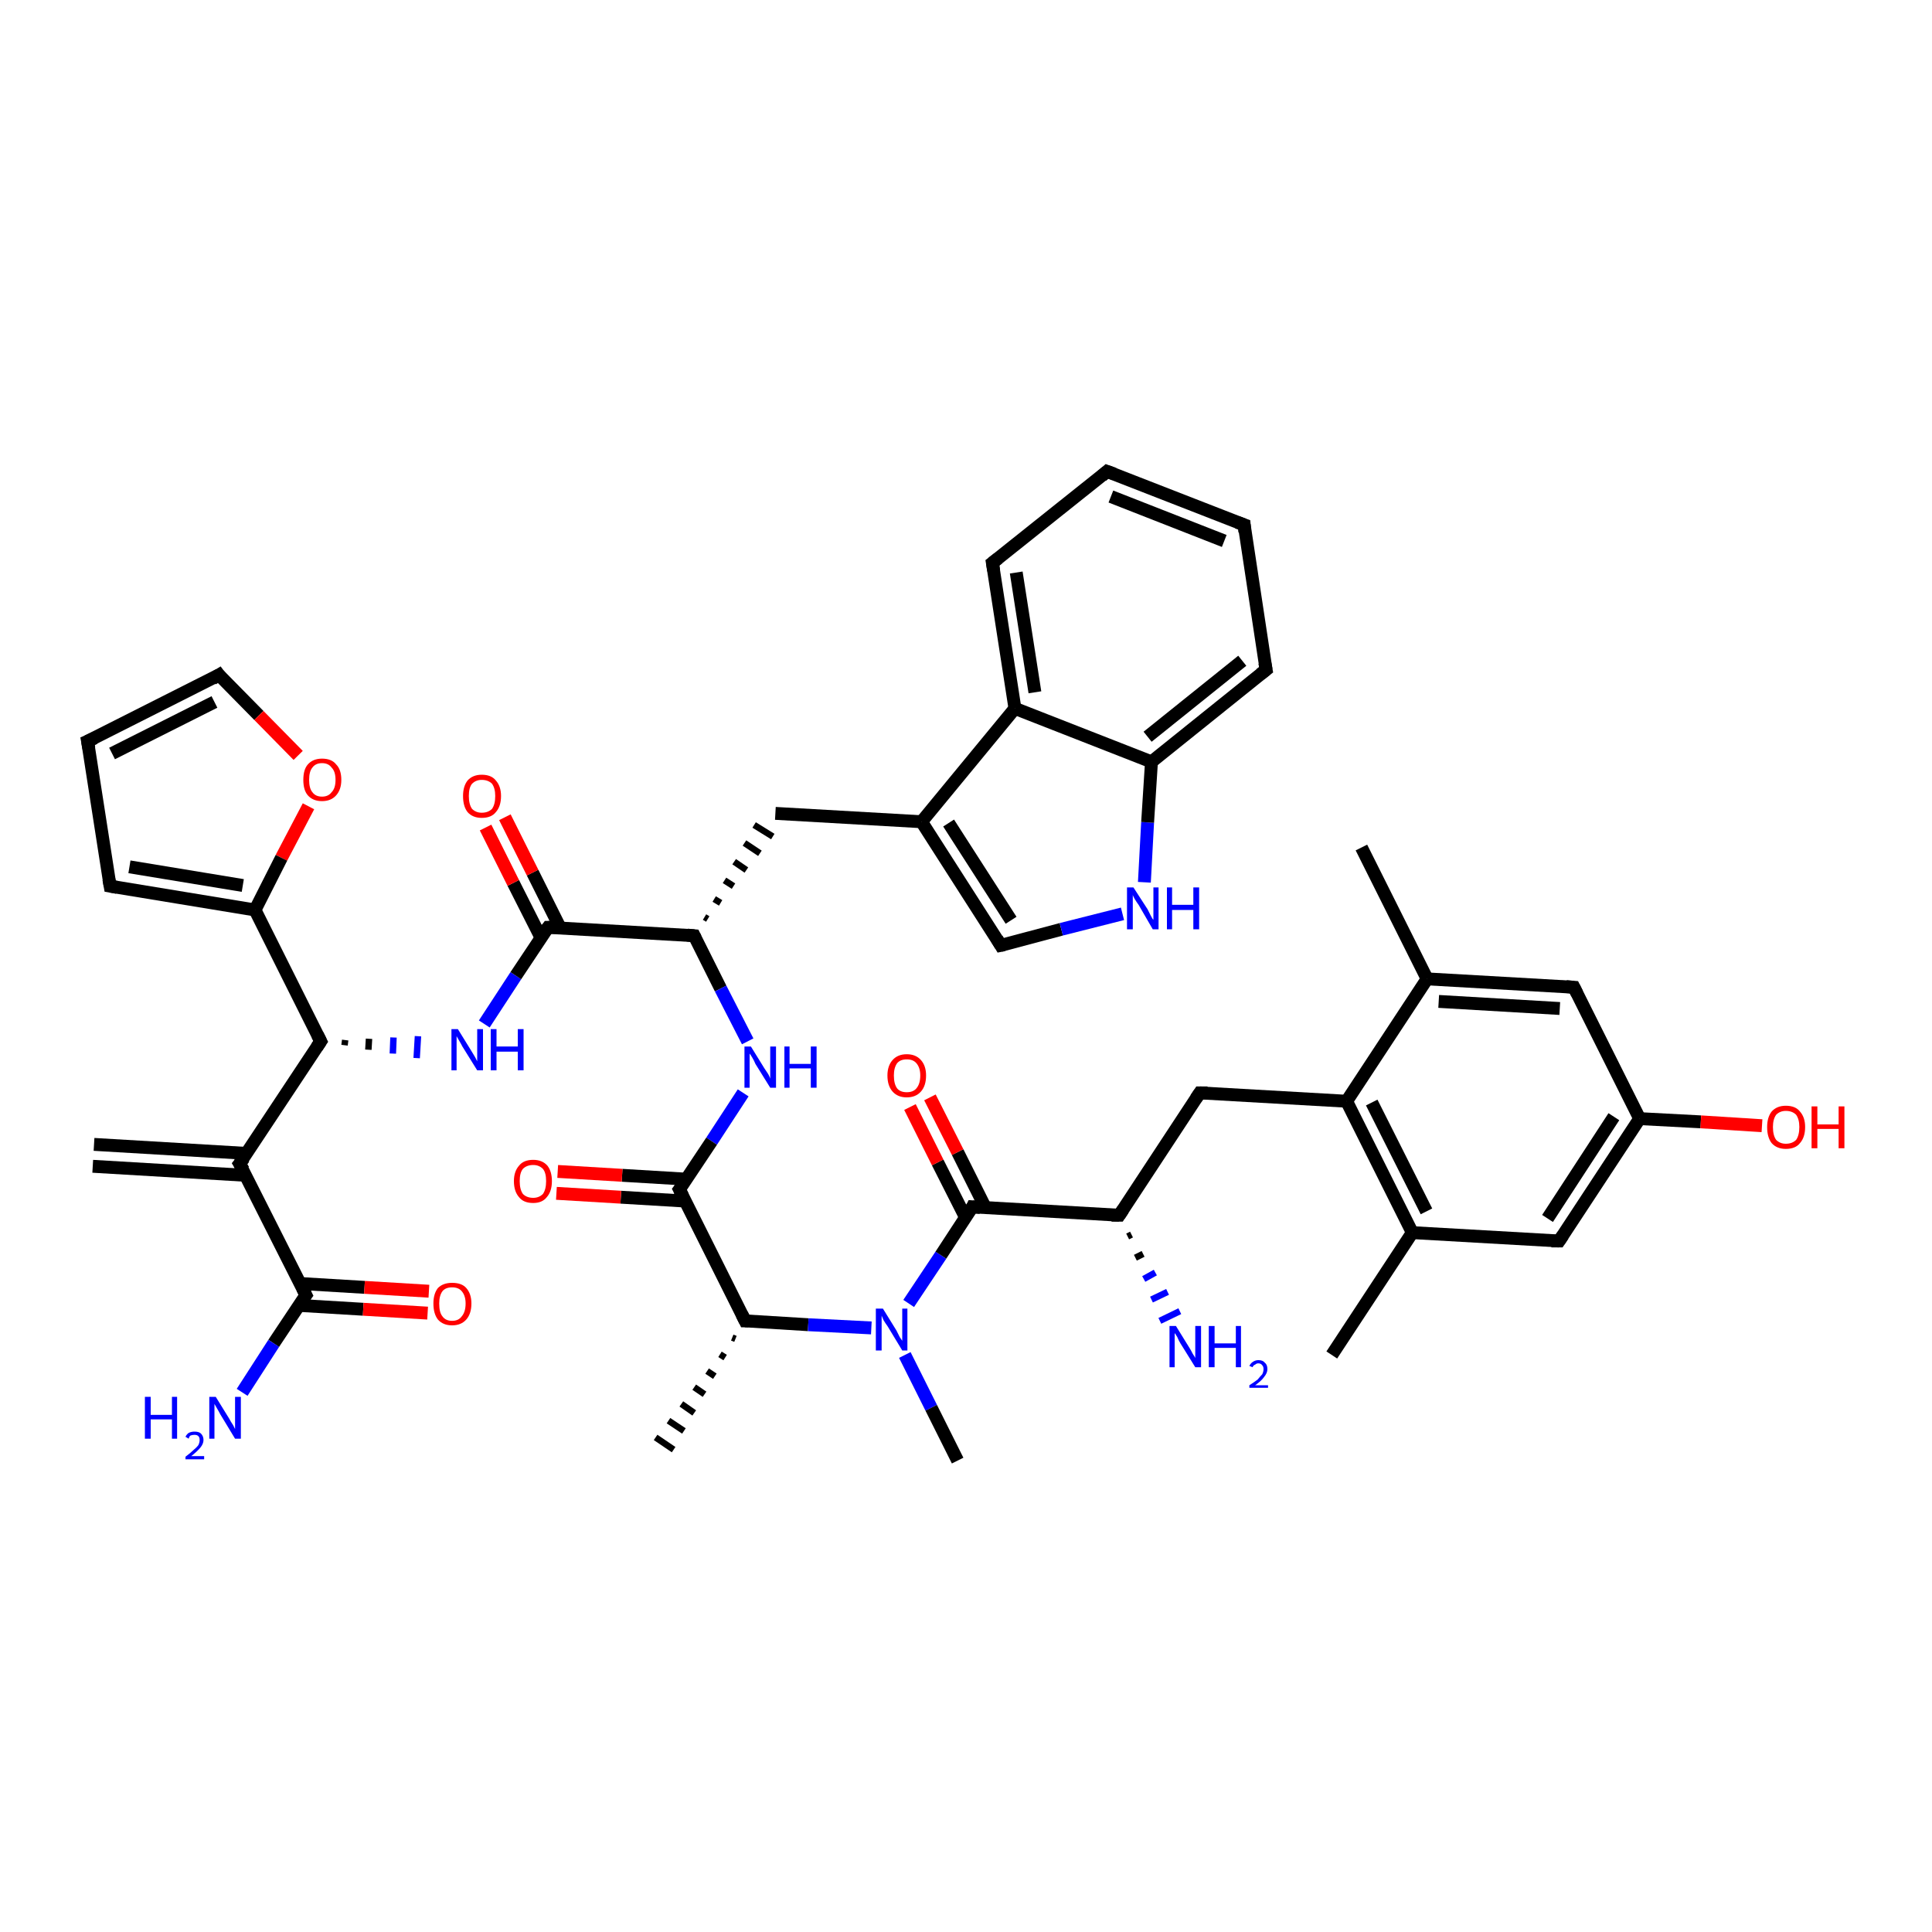 <?xml version='1.0' encoding='iso-8859-1'?>
<svg version='1.1' baseProfile='full'
              xmlns='http://www.w3.org/2000/svg'
                      xmlns:rdkit='http://www.rdkit.org/xml'
                      xmlns:xlink='http://www.w3.org/1999/xlink'
                  xml:space='preserve'
width='300px' height='300px' viewBox='0 0 300 300'>
<!-- END OF HEADER -->
<rect style='opacity:1.0;fill:#FFFFFF;stroke:none' width='300.0' height='300.0' x='0.0' y='0.0'> </rect>
<path class='bond-0 atom-0 atom-1' d='M 14.6,177.7 L 38.3,179.1' style='fill:none;fill-rule:evenodd;stroke:#000000;stroke-width:2.0px;stroke-linecap:butt;stroke-linejoin:miter;stroke-opacity:1' />
<path class='bond-0 atom-0 atom-1' d='M 14.4,181.1 L 38.1,182.5' style='fill:none;fill-rule:evenodd;stroke:#000000;stroke-width:2.0px;stroke-linecap:butt;stroke-linejoin:miter;stroke-opacity:1' />
<path class='bond-1 atom-1 atom-2' d='M 37.2,180.7 L 47.5,201.1' style='fill:none;fill-rule:evenodd;stroke:#000000;stroke-width:2.0px;stroke-linecap:butt;stroke-linejoin:miter;stroke-opacity:1' />
<path class='bond-2 atom-2 atom-3' d='M 47.5,201.1 L 42.5,208.6' style='fill:none;fill-rule:evenodd;stroke:#000000;stroke-width:2.0px;stroke-linecap:butt;stroke-linejoin:miter;stroke-opacity:1' />
<path class='bond-2 atom-2 atom-3' d='M 42.5,208.6 L 37.6,216.2' style='fill:none;fill-rule:evenodd;stroke:#0000FF;stroke-width:2.0px;stroke-linecap:butt;stroke-linejoin:miter;stroke-opacity:1' />
<path class='bond-3 atom-2 atom-4' d='M 46.4,202.7 L 56.4,203.3' style='fill:none;fill-rule:evenodd;stroke:#000000;stroke-width:2.0px;stroke-linecap:butt;stroke-linejoin:miter;stroke-opacity:1' />
<path class='bond-3 atom-2 atom-4' d='M 56.4,203.3 L 66.4,203.9' style='fill:none;fill-rule:evenodd;stroke:#FF0000;stroke-width:2.0px;stroke-linecap:butt;stroke-linejoin:miter;stroke-opacity:1' />
<path class='bond-3 atom-2 atom-4' d='M 46.6,199.3 L 56.6,199.9' style='fill:none;fill-rule:evenodd;stroke:#000000;stroke-width:2.0px;stroke-linecap:butt;stroke-linejoin:miter;stroke-opacity:1' />
<path class='bond-3 atom-2 atom-4' d='M 56.6,199.9 L 66.6,200.5' style='fill:none;fill-rule:evenodd;stroke:#FF0000;stroke-width:2.0px;stroke-linecap:butt;stroke-linejoin:miter;stroke-opacity:1' />
<path class='bond-4 atom-1 atom-5' d='M 37.2,180.7 L 49.8,161.7' style='fill:none;fill-rule:evenodd;stroke:#000000;stroke-width:2.0px;stroke-linecap:butt;stroke-linejoin:miter;stroke-opacity:1' />
<path class='bond-5 atom-5 atom-6' d='M 53.5,162.3 L 53.6,161.5' style='fill:none;fill-rule:evenodd;stroke:#000000;stroke-width:1.0px;stroke-linecap:butt;stroke-linejoin:miter;stroke-opacity:1' />
<path class='bond-5 atom-5 atom-6' d='M 57.2,163.0 L 57.3,161.3' style='fill:none;fill-rule:evenodd;stroke:#000000;stroke-width:1.0px;stroke-linecap:butt;stroke-linejoin:miter;stroke-opacity:1' />
<path class='bond-5 atom-5 atom-6' d='M 61.0,163.6 L 61.1,161.1' style='fill:none;fill-rule:evenodd;stroke:#0000FF;stroke-width:1.0px;stroke-linecap:butt;stroke-linejoin:miter;stroke-opacity:1' />
<path class='bond-5 atom-5 atom-6' d='M 64.7,164.3 L 64.9,160.9' style='fill:none;fill-rule:evenodd;stroke:#0000FF;stroke-width:1.0px;stroke-linecap:butt;stroke-linejoin:miter;stroke-opacity:1' />
<path class='bond-6 atom-6 atom-7' d='M 75.2,159.0 L 80.1,151.5' style='fill:none;fill-rule:evenodd;stroke:#0000FF;stroke-width:2.0px;stroke-linecap:butt;stroke-linejoin:miter;stroke-opacity:1' />
<path class='bond-6 atom-6 atom-7' d='M 80.1,151.5 L 85.1,144.0' style='fill:none;fill-rule:evenodd;stroke:#000000;stroke-width:2.0px;stroke-linecap:butt;stroke-linejoin:miter;stroke-opacity:1' />
<path class='bond-7 atom-7 atom-8' d='M 87.0,144.1 L 82.7,135.5' style='fill:none;fill-rule:evenodd;stroke:#000000;stroke-width:2.0px;stroke-linecap:butt;stroke-linejoin:miter;stroke-opacity:1' />
<path class='bond-7 atom-7 atom-8' d='M 82.7,135.5 L 78.4,126.9' style='fill:none;fill-rule:evenodd;stroke:#FF0000;stroke-width:2.0px;stroke-linecap:butt;stroke-linejoin:miter;stroke-opacity:1' />
<path class='bond-7 atom-7 atom-8' d='M 84.0,145.6 L 79.7,137.1' style='fill:none;fill-rule:evenodd;stroke:#000000;stroke-width:2.0px;stroke-linecap:butt;stroke-linejoin:miter;stroke-opacity:1' />
<path class='bond-7 atom-7 atom-8' d='M 79.7,137.1 L 75.4,128.5' style='fill:none;fill-rule:evenodd;stroke:#FF0000;stroke-width:2.0px;stroke-linecap:butt;stroke-linejoin:miter;stroke-opacity:1' />
<path class='bond-8 atom-7 atom-9' d='M 85.1,144.0 L 107.8,145.3' style='fill:none;fill-rule:evenodd;stroke:#000000;stroke-width:2.0px;stroke-linecap:butt;stroke-linejoin:miter;stroke-opacity:1' />
<path class='bond-9 atom-9 atom-10' d='M 109.9,142.7 L 109.4,142.4' style='fill:none;fill-rule:evenodd;stroke:#000000;stroke-width:1.0px;stroke-linecap:butt;stroke-linejoin:miter;stroke-opacity:1' />
<path class='bond-9 atom-9 atom-10' d='M 111.9,140.2 L 110.9,139.6' style='fill:none;fill-rule:evenodd;stroke:#000000;stroke-width:1.0px;stroke-linecap:butt;stroke-linejoin:miter;stroke-opacity:1' />
<path class='bond-9 atom-9 atom-10' d='M 113.9,137.6 L 112.5,136.7' style='fill:none;fill-rule:evenodd;stroke:#000000;stroke-width:1.0px;stroke-linecap:butt;stroke-linejoin:miter;stroke-opacity:1' />
<path class='bond-9 atom-9 atom-10' d='M 115.9,135.1 L 114.0,133.8' style='fill:none;fill-rule:evenodd;stroke:#000000;stroke-width:1.0px;stroke-linecap:butt;stroke-linejoin:miter;stroke-opacity:1' />
<path class='bond-9 atom-9 atom-10' d='M 118.0,132.5 L 115.6,130.9' style='fill:none;fill-rule:evenodd;stroke:#000000;stroke-width:1.0px;stroke-linecap:butt;stroke-linejoin:miter;stroke-opacity:1' />
<path class='bond-9 atom-9 atom-10' d='M 120.0,129.9 L 117.1,128.1' style='fill:none;fill-rule:evenodd;stroke:#000000;stroke-width:1.0px;stroke-linecap:butt;stroke-linejoin:miter;stroke-opacity:1' />
<path class='bond-10 atom-10 atom-11' d='M 120.4,126.3 L 143.1,127.6' style='fill:none;fill-rule:evenodd;stroke:#000000;stroke-width:2.0px;stroke-linecap:butt;stroke-linejoin:miter;stroke-opacity:1' />
<path class='bond-11 atom-11 atom-12' d='M 143.1,127.6 L 155.4,146.8' style='fill:none;fill-rule:evenodd;stroke:#000000;stroke-width:2.0px;stroke-linecap:butt;stroke-linejoin:miter;stroke-opacity:1' />
<path class='bond-11 atom-11 atom-12' d='M 147.3,127.8 L 157.0,142.9' style='fill:none;fill-rule:evenodd;stroke:#000000;stroke-width:2.0px;stroke-linecap:butt;stroke-linejoin:miter;stroke-opacity:1' />
<path class='bond-12 atom-12 atom-13' d='M 155.4,146.8 L 164.8,144.3' style='fill:none;fill-rule:evenodd;stroke:#000000;stroke-width:2.0px;stroke-linecap:butt;stroke-linejoin:miter;stroke-opacity:1' />
<path class='bond-12 atom-12 atom-13' d='M 164.8,144.3 L 174.3,141.9' style='fill:none;fill-rule:evenodd;stroke:#0000FF;stroke-width:2.0px;stroke-linecap:butt;stroke-linejoin:miter;stroke-opacity:1' />
<path class='bond-13 atom-13 atom-14' d='M 177.7,137.0 L 178.2,127.7' style='fill:none;fill-rule:evenodd;stroke:#0000FF;stroke-width:2.0px;stroke-linecap:butt;stroke-linejoin:miter;stroke-opacity:1' />
<path class='bond-13 atom-13 atom-14' d='M 178.2,127.7 L 178.8,118.3' style='fill:none;fill-rule:evenodd;stroke:#000000;stroke-width:2.0px;stroke-linecap:butt;stroke-linejoin:miter;stroke-opacity:1' />
<path class='bond-14 atom-14 atom-15' d='M 178.8,118.3 L 196.6,104.0' style='fill:none;fill-rule:evenodd;stroke:#000000;stroke-width:2.0px;stroke-linecap:butt;stroke-linejoin:miter;stroke-opacity:1' />
<path class='bond-14 atom-14 atom-15' d='M 178.2,114.4 L 192.9,102.6' style='fill:none;fill-rule:evenodd;stroke:#000000;stroke-width:2.0px;stroke-linecap:butt;stroke-linejoin:miter;stroke-opacity:1' />
<path class='bond-15 atom-15 atom-16' d='M 196.6,104.0 L 193.2,81.5' style='fill:none;fill-rule:evenodd;stroke:#000000;stroke-width:2.0px;stroke-linecap:butt;stroke-linejoin:miter;stroke-opacity:1' />
<path class='bond-16 atom-16 atom-17' d='M 193.2,81.5 L 171.9,73.2' style='fill:none;fill-rule:evenodd;stroke:#000000;stroke-width:2.0px;stroke-linecap:butt;stroke-linejoin:miter;stroke-opacity:1' />
<path class='bond-16 atom-16 atom-17' d='M 190.1,84.0 L 172.5,77.1' style='fill:none;fill-rule:evenodd;stroke:#000000;stroke-width:2.0px;stroke-linecap:butt;stroke-linejoin:miter;stroke-opacity:1' />
<path class='bond-17 atom-17 atom-18' d='M 171.9,73.2 L 154.1,87.4' style='fill:none;fill-rule:evenodd;stroke:#000000;stroke-width:2.0px;stroke-linecap:butt;stroke-linejoin:miter;stroke-opacity:1' />
<path class='bond-18 atom-18 atom-19' d='M 154.1,87.4 L 157.6,110.0' style='fill:none;fill-rule:evenodd;stroke:#000000;stroke-width:2.0px;stroke-linecap:butt;stroke-linejoin:miter;stroke-opacity:1' />
<path class='bond-18 atom-18 atom-19' d='M 157.8,88.9 L 160.7,107.5' style='fill:none;fill-rule:evenodd;stroke:#000000;stroke-width:2.0px;stroke-linecap:butt;stroke-linejoin:miter;stroke-opacity:1' />
<path class='bond-19 atom-9 atom-20' d='M 107.8,145.3 L 111.9,153.5' style='fill:none;fill-rule:evenodd;stroke:#000000;stroke-width:2.0px;stroke-linecap:butt;stroke-linejoin:miter;stroke-opacity:1' />
<path class='bond-19 atom-9 atom-20' d='M 111.9,153.5 L 116.1,161.7' style='fill:none;fill-rule:evenodd;stroke:#0000FF;stroke-width:2.0px;stroke-linecap:butt;stroke-linejoin:miter;stroke-opacity:1' />
<path class='bond-20 atom-20 atom-21' d='M 115.4,169.7 L 110.5,177.2' style='fill:none;fill-rule:evenodd;stroke:#0000FF;stroke-width:2.0px;stroke-linecap:butt;stroke-linejoin:miter;stroke-opacity:1' />
<path class='bond-20 atom-20 atom-21' d='M 110.5,177.2 L 105.5,184.7' style='fill:none;fill-rule:evenodd;stroke:#000000;stroke-width:2.0px;stroke-linecap:butt;stroke-linejoin:miter;stroke-opacity:1' />
<path class='bond-21 atom-21 atom-22' d='M 106.6,183.1 L 96.6,182.5' style='fill:none;fill-rule:evenodd;stroke:#000000;stroke-width:2.0px;stroke-linecap:butt;stroke-linejoin:miter;stroke-opacity:1' />
<path class='bond-21 atom-21 atom-22' d='M 96.6,182.5 L 86.6,181.9' style='fill:none;fill-rule:evenodd;stroke:#FF0000;stroke-width:2.0px;stroke-linecap:butt;stroke-linejoin:miter;stroke-opacity:1' />
<path class='bond-21 atom-21 atom-22' d='M 106.4,186.5 L 96.4,185.9' style='fill:none;fill-rule:evenodd;stroke:#000000;stroke-width:2.0px;stroke-linecap:butt;stroke-linejoin:miter;stroke-opacity:1' />
<path class='bond-21 atom-21 atom-22' d='M 96.4,185.9 L 86.4,185.3' style='fill:none;fill-rule:evenodd;stroke:#FF0000;stroke-width:2.0px;stroke-linecap:butt;stroke-linejoin:miter;stroke-opacity:1' />
<path class='bond-22 atom-21 atom-23' d='M 105.5,184.7 L 115.7,205.1' style='fill:none;fill-rule:evenodd;stroke:#000000;stroke-width:2.0px;stroke-linecap:butt;stroke-linejoin:miter;stroke-opacity:1' />
<path class='bond-23 atom-23 atom-24' d='M 114.2,207.9 L 113.7,207.7' style='fill:none;fill-rule:evenodd;stroke:#000000;stroke-width:1.0px;stroke-linecap:butt;stroke-linejoin:miter;stroke-opacity:1' />
<path class='bond-23 atom-23 atom-24' d='M 112.6,210.8 L 111.8,210.3' style='fill:none;fill-rule:evenodd;stroke:#000000;stroke-width:1.0px;stroke-linecap:butt;stroke-linejoin:miter;stroke-opacity:1' />
<path class='bond-23 atom-23 atom-24' d='M 111.0,213.7 L 109.8,212.9' style='fill:none;fill-rule:evenodd;stroke:#000000;stroke-width:1.0px;stroke-linecap:butt;stroke-linejoin:miter;stroke-opacity:1' />
<path class='bond-23 atom-23 atom-24' d='M 109.4,216.5 L 107.8,215.4' style='fill:none;fill-rule:evenodd;stroke:#000000;stroke-width:1.0px;stroke-linecap:butt;stroke-linejoin:miter;stroke-opacity:1' />
<path class='bond-23 atom-23 atom-24' d='M 107.8,219.4 L 105.8,218.0' style='fill:none;fill-rule:evenodd;stroke:#000000;stroke-width:1.0px;stroke-linecap:butt;stroke-linejoin:miter;stroke-opacity:1' />
<path class='bond-23 atom-23 atom-24' d='M 106.2,222.2 L 103.8,220.6' style='fill:none;fill-rule:evenodd;stroke:#000000;stroke-width:1.0px;stroke-linecap:butt;stroke-linejoin:miter;stroke-opacity:1' />
<path class='bond-23 atom-23 atom-24' d='M 104.6,225.1 L 101.8,223.2' style='fill:none;fill-rule:evenodd;stroke:#000000;stroke-width:1.0px;stroke-linecap:butt;stroke-linejoin:miter;stroke-opacity:1' />
<path class='bond-24 atom-23 atom-25' d='M 115.7,205.1 L 125.5,205.7' style='fill:none;fill-rule:evenodd;stroke:#000000;stroke-width:2.0px;stroke-linecap:butt;stroke-linejoin:miter;stroke-opacity:1' />
<path class='bond-24 atom-23 atom-25' d='M 125.5,205.7 L 135.3,206.2' style='fill:none;fill-rule:evenodd;stroke:#0000FF;stroke-width:2.0px;stroke-linecap:butt;stroke-linejoin:miter;stroke-opacity:1' />
<path class='bond-25 atom-25 atom-26' d='M 140.5,210.4 L 144.6,218.6' style='fill:none;fill-rule:evenodd;stroke:#0000FF;stroke-width:2.0px;stroke-linecap:butt;stroke-linejoin:miter;stroke-opacity:1' />
<path class='bond-25 atom-25 atom-26' d='M 144.6,218.6 L 148.7,226.8' style='fill:none;fill-rule:evenodd;stroke:#000000;stroke-width:2.0px;stroke-linecap:butt;stroke-linejoin:miter;stroke-opacity:1' />
<path class='bond-26 atom-25 atom-27' d='M 141.1,202.4 L 146.1,194.9' style='fill:none;fill-rule:evenodd;stroke:#0000FF;stroke-width:2.0px;stroke-linecap:butt;stroke-linejoin:miter;stroke-opacity:1' />
<path class='bond-26 atom-25 atom-27' d='M 146.1,194.9 L 151.0,187.4' style='fill:none;fill-rule:evenodd;stroke:#000000;stroke-width:2.0px;stroke-linecap:butt;stroke-linejoin:miter;stroke-opacity:1' />
<path class='bond-27 atom-27 atom-28' d='M 153.0,187.5 L 148.7,178.9' style='fill:none;fill-rule:evenodd;stroke:#000000;stroke-width:2.0px;stroke-linecap:butt;stroke-linejoin:miter;stroke-opacity:1' />
<path class='bond-27 atom-27 atom-28' d='M 148.7,178.9 L 144.4,170.4' style='fill:none;fill-rule:evenodd;stroke:#FF0000;stroke-width:2.0px;stroke-linecap:butt;stroke-linejoin:miter;stroke-opacity:1' />
<path class='bond-27 atom-27 atom-28' d='M 149.9,189.0 L 145.6,180.5' style='fill:none;fill-rule:evenodd;stroke:#000000;stroke-width:2.0px;stroke-linecap:butt;stroke-linejoin:miter;stroke-opacity:1' />
<path class='bond-27 atom-27 atom-28' d='M 145.6,180.5 L 141.3,171.9' style='fill:none;fill-rule:evenodd;stroke:#FF0000;stroke-width:2.0px;stroke-linecap:butt;stroke-linejoin:miter;stroke-opacity:1' />
<path class='bond-28 atom-27 atom-29' d='M 151.0,187.4 L 173.8,188.7' style='fill:none;fill-rule:evenodd;stroke:#000000;stroke-width:2.0px;stroke-linecap:butt;stroke-linejoin:miter;stroke-opacity:1' />
<path class='bond-29 atom-29 atom-30' d='M 175.7,191.7 L 175.1,192.0' style='fill:none;fill-rule:evenodd;stroke:#000000;stroke-width:1.0px;stroke-linecap:butt;stroke-linejoin:miter;stroke-opacity:1' />
<path class='bond-29 atom-29 atom-30' d='M 177.5,194.7 L 176.3,195.3' style='fill:none;fill-rule:evenodd;stroke:#000000;stroke-width:1.0px;stroke-linecap:butt;stroke-linejoin:miter;stroke-opacity:1' />
<path class='bond-29 atom-29 atom-30' d='M 179.4,197.6 L 177.6,198.6' style='fill:none;fill-rule:evenodd;stroke:#0000FF;stroke-width:1.0px;stroke-linecap:butt;stroke-linejoin:miter;stroke-opacity:1' />
<path class='bond-29 atom-29 atom-30' d='M 181.3,200.6 L 178.8,201.8' style='fill:none;fill-rule:evenodd;stroke:#0000FF;stroke-width:1.0px;stroke-linecap:butt;stroke-linejoin:miter;stroke-opacity:1' />
<path class='bond-29 atom-29 atom-30' d='M 183.2,203.6 L 180.1,205.1' style='fill:none;fill-rule:evenodd;stroke:#0000FF;stroke-width:1.0px;stroke-linecap:butt;stroke-linejoin:miter;stroke-opacity:1' />
<path class='bond-30 atom-29 atom-31' d='M 173.8,188.7 L 186.3,169.7' style='fill:none;fill-rule:evenodd;stroke:#000000;stroke-width:2.0px;stroke-linecap:butt;stroke-linejoin:miter;stroke-opacity:1' />
<path class='bond-31 atom-31 atom-32' d='M 186.3,169.7 L 209.1,171.0' style='fill:none;fill-rule:evenodd;stroke:#000000;stroke-width:2.0px;stroke-linecap:butt;stroke-linejoin:miter;stroke-opacity:1' />
<path class='bond-32 atom-32 atom-33' d='M 209.1,171.0 L 219.3,191.4' style='fill:none;fill-rule:evenodd;stroke:#000000;stroke-width:2.0px;stroke-linecap:butt;stroke-linejoin:miter;stroke-opacity:1' />
<path class='bond-32 atom-32 atom-33' d='M 213.0,171.2 L 221.5,188.1' style='fill:none;fill-rule:evenodd;stroke:#000000;stroke-width:2.0px;stroke-linecap:butt;stroke-linejoin:miter;stroke-opacity:1' />
<path class='bond-33 atom-33 atom-34' d='M 219.3,191.4 L 206.8,210.4' style='fill:none;fill-rule:evenodd;stroke:#000000;stroke-width:2.0px;stroke-linecap:butt;stroke-linejoin:miter;stroke-opacity:1' />
<path class='bond-34 atom-33 atom-35' d='M 219.3,191.4 L 242.1,192.7' style='fill:none;fill-rule:evenodd;stroke:#000000;stroke-width:2.0px;stroke-linecap:butt;stroke-linejoin:miter;stroke-opacity:1' />
<path class='bond-35 atom-35 atom-36' d='M 242.1,192.7 L 254.6,173.7' style='fill:none;fill-rule:evenodd;stroke:#000000;stroke-width:2.0px;stroke-linecap:butt;stroke-linejoin:miter;stroke-opacity:1' />
<path class='bond-35 atom-35 atom-36' d='M 240.3,189.2 L 250.6,173.4' style='fill:none;fill-rule:evenodd;stroke:#000000;stroke-width:2.0px;stroke-linecap:butt;stroke-linejoin:miter;stroke-opacity:1' />
<path class='bond-36 atom-36 atom-37' d='M 254.6,173.7 L 264.1,174.2' style='fill:none;fill-rule:evenodd;stroke:#000000;stroke-width:2.0px;stroke-linecap:butt;stroke-linejoin:miter;stroke-opacity:1' />
<path class='bond-36 atom-36 atom-37' d='M 264.1,174.2 L 273.6,174.8' style='fill:none;fill-rule:evenodd;stroke:#FF0000;stroke-width:2.0px;stroke-linecap:butt;stroke-linejoin:miter;stroke-opacity:1' />
<path class='bond-37 atom-36 atom-38' d='M 254.6,173.7 L 244.4,153.3' style='fill:none;fill-rule:evenodd;stroke:#000000;stroke-width:2.0px;stroke-linecap:butt;stroke-linejoin:miter;stroke-opacity:1' />
<path class='bond-38 atom-38 atom-39' d='M 244.4,153.3 L 221.6,152.0' style='fill:none;fill-rule:evenodd;stroke:#000000;stroke-width:2.0px;stroke-linecap:butt;stroke-linejoin:miter;stroke-opacity:1' />
<path class='bond-38 atom-38 atom-39' d='M 242.2,156.6 L 223.4,155.5' style='fill:none;fill-rule:evenodd;stroke:#000000;stroke-width:2.0px;stroke-linecap:butt;stroke-linejoin:miter;stroke-opacity:1' />
<path class='bond-39 atom-39 atom-40' d='M 221.6,152.0 L 211.4,131.6' style='fill:none;fill-rule:evenodd;stroke:#000000;stroke-width:2.0px;stroke-linecap:butt;stroke-linejoin:miter;stroke-opacity:1' />
<path class='bond-40 atom-5 atom-41' d='M 49.8,161.7 L 39.6,141.3' style='fill:none;fill-rule:evenodd;stroke:#000000;stroke-width:2.0px;stroke-linecap:butt;stroke-linejoin:miter;stroke-opacity:1' />
<path class='bond-41 atom-41 atom-42' d='M 39.6,141.3 L 17.1,137.6' style='fill:none;fill-rule:evenodd;stroke:#000000;stroke-width:2.0px;stroke-linecap:butt;stroke-linejoin:miter;stroke-opacity:1' />
<path class='bond-41 atom-41 atom-42' d='M 37.7,137.5 L 20.1,134.6' style='fill:none;fill-rule:evenodd;stroke:#000000;stroke-width:2.0px;stroke-linecap:butt;stroke-linejoin:miter;stroke-opacity:1' />
<path class='bond-42 atom-42 atom-43' d='M 17.1,137.6 L 13.6,115.1' style='fill:none;fill-rule:evenodd;stroke:#000000;stroke-width:2.0px;stroke-linecap:butt;stroke-linejoin:miter;stroke-opacity:1' />
<path class='bond-43 atom-43 atom-44' d='M 13.6,115.1 L 34.0,104.8' style='fill:none;fill-rule:evenodd;stroke:#000000;stroke-width:2.0px;stroke-linecap:butt;stroke-linejoin:miter;stroke-opacity:1' />
<path class='bond-43 atom-43 atom-44' d='M 17.4,117.0 L 33.3,109.0' style='fill:none;fill-rule:evenodd;stroke:#000000;stroke-width:2.0px;stroke-linecap:butt;stroke-linejoin:miter;stroke-opacity:1' />
<path class='bond-44 atom-44 atom-45' d='M 34.0,104.8 L 40.2,111.1' style='fill:none;fill-rule:evenodd;stroke:#000000;stroke-width:2.0px;stroke-linecap:butt;stroke-linejoin:miter;stroke-opacity:1' />
<path class='bond-44 atom-44 atom-45' d='M 40.2,111.1 L 46.3,117.3' style='fill:none;fill-rule:evenodd;stroke:#FF0000;stroke-width:2.0px;stroke-linecap:butt;stroke-linejoin:miter;stroke-opacity:1' />
<path class='bond-45 atom-19 atom-11' d='M 157.6,110.0 L 143.1,127.6' style='fill:none;fill-rule:evenodd;stroke:#000000;stroke-width:2.0px;stroke-linecap:butt;stroke-linejoin:miter;stroke-opacity:1' />
<path class='bond-46 atom-39 atom-32' d='M 221.6,152.0 L 209.1,171.0' style='fill:none;fill-rule:evenodd;stroke:#000000;stroke-width:2.0px;stroke-linecap:butt;stroke-linejoin:miter;stroke-opacity:1' />
<path class='bond-47 atom-45 atom-41' d='M 47.9,125.2 L 43.7,133.2' style='fill:none;fill-rule:evenodd;stroke:#FF0000;stroke-width:2.0px;stroke-linecap:butt;stroke-linejoin:miter;stroke-opacity:1' />
<path class='bond-47 atom-45 atom-41' d='M 43.7,133.2 L 39.6,141.3' style='fill:none;fill-rule:evenodd;stroke:#000000;stroke-width:2.0px;stroke-linecap:butt;stroke-linejoin:miter;stroke-opacity:1' />
<path class='bond-48 atom-19 atom-14' d='M 157.6,110.0 L 178.8,118.3' style='fill:none;fill-rule:evenodd;stroke:#000000;stroke-width:2.0px;stroke-linecap:butt;stroke-linejoin:miter;stroke-opacity:1' />
<path d='M 37.8,181.7 L 37.2,180.7 L 37.9,179.8' style='fill:none;stroke:#000000;stroke-width:2.0px;stroke-linecap:butt;stroke-linejoin:miter;stroke-opacity:1;' />
<path d='M 47.0,200.1 L 47.5,201.1 L 47.2,201.5' style='fill:none;stroke:#000000;stroke-width:2.0px;stroke-linecap:butt;stroke-linejoin:miter;stroke-opacity:1;' />
<path d='M 49.2,162.6 L 49.8,161.7 L 49.3,160.7' style='fill:none;stroke:#000000;stroke-width:2.0px;stroke-linecap:butt;stroke-linejoin:miter;stroke-opacity:1;' />
<path d='M 84.8,144.4 L 85.1,144.0 L 86.2,144.0' style='fill:none;stroke:#000000;stroke-width:2.0px;stroke-linecap:butt;stroke-linejoin:miter;stroke-opacity:1;' />
<path d='M 106.7,145.2 L 107.8,145.3 L 108.0,145.7' style='fill:none;stroke:#000000;stroke-width:2.0px;stroke-linecap:butt;stroke-linejoin:miter;stroke-opacity:1;' />
<path d='M 154.8,145.8 L 155.4,146.8 L 155.9,146.7' style='fill:none;stroke:#000000;stroke-width:2.0px;stroke-linecap:butt;stroke-linejoin:miter;stroke-opacity:1;' />
<path d='M 195.7,104.7 L 196.6,104.0 L 196.4,102.9' style='fill:none;stroke:#000000;stroke-width:2.0px;stroke-linecap:butt;stroke-linejoin:miter;stroke-opacity:1;' />
<path d='M 193.3,82.6 L 193.2,81.5 L 192.1,81.1' style='fill:none;stroke:#000000;stroke-width:2.0px;stroke-linecap:butt;stroke-linejoin:miter;stroke-opacity:1;' />
<path d='M 173.0,73.6 L 171.9,73.2 L 171.1,73.9' style='fill:none;stroke:#000000;stroke-width:2.0px;stroke-linecap:butt;stroke-linejoin:miter;stroke-opacity:1;' />
<path d='M 155.0,86.7 L 154.1,87.4 L 154.3,88.6' style='fill:none;stroke:#000000;stroke-width:2.0px;stroke-linecap:butt;stroke-linejoin:miter;stroke-opacity:1;' />
<path d='M 105.8,184.3 L 105.5,184.7 L 106.0,185.7' style='fill:none;stroke:#000000;stroke-width:2.0px;stroke-linecap:butt;stroke-linejoin:miter;stroke-opacity:1;' />
<path d='M 115.2,204.1 L 115.7,205.1 L 116.2,205.1' style='fill:none;stroke:#000000;stroke-width:2.0px;stroke-linecap:butt;stroke-linejoin:miter;stroke-opacity:1;' />
<path d='M 150.8,187.8 L 151.0,187.4 L 152.2,187.5' style='fill:none;stroke:#000000;stroke-width:2.0px;stroke-linecap:butt;stroke-linejoin:miter;stroke-opacity:1;' />
<path d='M 172.6,188.7 L 173.8,188.7 L 174.4,187.8' style='fill:none;stroke:#000000;stroke-width:2.0px;stroke-linecap:butt;stroke-linejoin:miter;stroke-opacity:1;' />
<path d='M 185.7,170.6 L 186.3,169.7 L 187.5,169.7' style='fill:none;stroke:#000000;stroke-width:2.0px;stroke-linecap:butt;stroke-linejoin:miter;stroke-opacity:1;' />
<path d='M 240.9,192.7 L 242.1,192.7 L 242.7,191.8' style='fill:none;stroke:#000000;stroke-width:2.0px;stroke-linecap:butt;stroke-linejoin:miter;stroke-opacity:1;' />
<path d='M 244.9,154.3 L 244.4,153.3 L 243.2,153.2' style='fill:none;stroke:#000000;stroke-width:2.0px;stroke-linecap:butt;stroke-linejoin:miter;stroke-opacity:1;' />
<path d='M 18.2,137.8 L 17.1,137.6 L 16.9,136.5' style='fill:none;stroke:#000000;stroke-width:2.0px;stroke-linecap:butt;stroke-linejoin:miter;stroke-opacity:1;' />
<path d='M 13.8,116.2 L 13.6,115.1 L 14.7,114.6' style='fill:none;stroke:#000000;stroke-width:2.0px;stroke-linecap:butt;stroke-linejoin:miter;stroke-opacity:1;' />
<path d='M 33.0,105.4 L 34.0,104.8 L 34.3,105.2' style='fill:none;stroke:#000000;stroke-width:2.0px;stroke-linecap:butt;stroke-linejoin:miter;stroke-opacity:1;' />
<path class='atom-3' d='M 22.5 216.9
L 23.4 216.9
L 23.4 219.7
L 26.7 219.7
L 26.7 216.9
L 27.5 216.9
L 27.5 223.4
L 26.7 223.4
L 26.7 220.4
L 23.4 220.4
L 23.4 223.4
L 22.5 223.4
L 22.5 216.9
' fill='#0000FF'/>
<path class='atom-3' d='M 28.8 223.1
Q 29.0 222.7, 29.3 222.5
Q 29.7 222.3, 30.2 222.3
Q 30.9 222.3, 31.2 222.6
Q 31.6 223.0, 31.6 223.6
Q 31.6 224.2, 31.1 224.8
Q 30.6 225.4, 29.7 226.1
L 31.7 226.1
L 31.7 226.6
L 28.8 226.6
L 28.8 226.2
Q 29.6 225.6, 30.0 225.2
Q 30.5 224.8, 30.8 224.4
Q 31.0 224.0, 31.0 223.6
Q 31.0 223.2, 30.8 223.0
Q 30.6 222.8, 30.2 222.8
Q 29.9 222.8, 29.6 222.9
Q 29.4 223.0, 29.3 223.4
L 28.8 223.1
' fill='#0000FF'/>
<path class='atom-3' d='M 33.5 216.9
L 35.6 220.3
Q 35.8 220.7, 36.2 221.3
Q 36.5 221.9, 36.5 221.9
L 36.5 216.9
L 37.4 216.9
L 37.4 223.4
L 36.5 223.4
L 34.2 219.6
Q 34.0 219.2, 33.7 218.7
Q 33.4 218.2, 33.3 218.0
L 33.3 223.4
L 32.5 223.4
L 32.5 216.9
L 33.5 216.9
' fill='#0000FF'/>
<path class='atom-4' d='M 67.3 202.4
Q 67.3 200.9, 68.0 200.0
Q 68.8 199.2, 70.2 199.2
Q 71.7 199.2, 72.4 200.0
Q 73.2 200.9, 73.2 202.4
Q 73.2 204.0, 72.4 204.9
Q 71.6 205.8, 70.2 205.8
Q 68.8 205.8, 68.0 204.9
Q 67.3 204.0, 67.3 202.4
M 70.2 205.1
Q 71.2 205.1, 71.7 204.4
Q 72.3 203.7, 72.3 202.4
Q 72.3 201.2, 71.7 200.5
Q 71.2 199.9, 70.2 199.9
Q 69.2 199.9, 68.7 200.5
Q 68.2 201.2, 68.2 202.4
Q 68.2 203.8, 68.7 204.4
Q 69.2 205.1, 70.2 205.1
' fill='#FF0000'/>
<path class='atom-6' d='M 71.1 159.8
L 73.2 163.2
Q 73.4 163.5, 73.8 164.2
Q 74.1 164.8, 74.1 164.8
L 74.1 159.8
L 75.0 159.8
L 75.0 166.2
L 74.1 166.2
L 71.8 162.5
Q 71.6 162.1, 71.3 161.6
Q 71.0 161.1, 70.9 160.9
L 70.9 166.2
L 70.1 166.2
L 70.1 159.8
L 71.1 159.8
' fill='#0000FF'/>
<path class='atom-6' d='M 76.2 159.8
L 77.1 159.8
L 77.1 162.5
L 80.4 162.5
L 80.4 159.8
L 81.3 159.8
L 81.3 166.2
L 80.4 166.2
L 80.4 163.3
L 77.1 163.3
L 77.1 166.2
L 76.2 166.2
L 76.2 159.8
' fill='#0000FF'/>
<path class='atom-8' d='M 71.9 123.6
Q 71.9 122.1, 72.6 121.2
Q 73.4 120.3, 74.8 120.3
Q 76.3 120.3, 77.0 121.2
Q 77.8 122.1, 77.8 123.6
Q 77.8 125.2, 77.0 126.1
Q 76.3 127.0, 74.8 127.0
Q 73.4 127.0, 72.6 126.1
Q 71.9 125.2, 71.9 123.6
M 74.8 126.2
Q 75.8 126.2, 76.4 125.6
Q 76.9 124.9, 76.9 123.6
Q 76.9 122.4, 76.4 121.7
Q 75.8 121.1, 74.8 121.1
Q 73.9 121.1, 73.3 121.7
Q 72.8 122.3, 72.8 123.6
Q 72.8 124.9, 73.3 125.6
Q 73.9 126.2, 74.8 126.2
' fill='#FF0000'/>
<path class='atom-13' d='M 176.0 137.8
L 178.2 141.2
Q 178.4 141.6, 178.7 142.2
Q 179.0 142.8, 179.1 142.8
L 179.1 137.8
L 179.9 137.8
L 179.9 144.3
L 179.0 144.3
L 176.8 140.5
Q 176.5 140.1, 176.2 139.6
Q 175.9 139.1, 175.9 138.9
L 175.9 144.3
L 175.0 144.3
L 175.0 137.8
L 176.0 137.8
' fill='#0000FF'/>
<path class='atom-13' d='M 181.2 137.8
L 182.0 137.8
L 182.0 140.5
L 185.3 140.5
L 185.3 137.8
L 186.2 137.8
L 186.2 144.3
L 185.3 144.3
L 185.3 141.3
L 182.0 141.3
L 182.0 144.3
L 181.2 144.3
L 181.2 137.8
' fill='#0000FF'/>
<path class='atom-20' d='M 116.6 162.5
L 118.7 165.9
Q 118.9 166.2, 119.3 166.8
Q 119.6 167.4, 119.6 167.5
L 119.6 162.5
L 120.5 162.5
L 120.5 168.9
L 119.6 168.9
L 117.3 165.2
Q 117.1 164.7, 116.8 164.2
Q 116.5 163.7, 116.4 163.6
L 116.4 168.9
L 115.6 168.9
L 115.6 162.5
L 116.6 162.5
' fill='#0000FF'/>
<path class='atom-20' d='M 121.8 162.5
L 122.6 162.5
L 122.6 165.2
L 125.9 165.2
L 125.9 162.5
L 126.8 162.5
L 126.8 168.9
L 125.9 168.9
L 125.9 165.9
L 122.6 165.9
L 122.6 168.9
L 121.8 168.9
L 121.8 162.5
' fill='#0000FF'/>
<path class='atom-22' d='M 79.8 183.4
Q 79.8 181.9, 80.6 181.0
Q 81.3 180.1, 82.8 180.1
Q 84.2 180.1, 85.0 181.0
Q 85.7 181.9, 85.7 183.4
Q 85.7 185.0, 84.9 185.9
Q 84.2 186.8, 82.8 186.8
Q 81.3 186.8, 80.6 185.9
Q 79.8 185.0, 79.8 183.4
M 82.8 186.0
Q 83.7 186.0, 84.3 185.4
Q 84.8 184.7, 84.8 183.4
Q 84.8 182.1, 84.3 181.5
Q 83.7 180.9, 82.8 180.9
Q 81.8 180.9, 81.2 181.5
Q 80.7 182.1, 80.7 183.4
Q 80.7 184.7, 81.2 185.4
Q 81.8 186.0, 82.8 186.0
' fill='#FF0000'/>
<path class='atom-25' d='M 137.1 203.2
L 139.2 206.6
Q 139.4 207.0, 139.7 207.6
Q 140.1 208.2, 140.1 208.2
L 140.1 203.2
L 140.9 203.2
L 140.9 209.7
L 140.1 209.7
L 137.8 205.9
Q 137.5 205.5, 137.2 205.0
Q 137.0 204.5, 136.9 204.3
L 136.9 209.7
L 136.0 209.7
L 136.0 203.2
L 137.1 203.2
' fill='#0000FF'/>
<path class='atom-28' d='M 137.8 167.0
Q 137.8 165.5, 138.6 164.6
Q 139.4 163.7, 140.8 163.7
Q 142.2 163.7, 143.0 164.6
Q 143.8 165.5, 143.8 167.0
Q 143.8 168.6, 143.0 169.5
Q 142.2 170.4, 140.8 170.4
Q 139.4 170.4, 138.6 169.5
Q 137.8 168.6, 137.8 167.0
M 140.8 169.6
Q 141.8 169.6, 142.3 169.0
Q 142.9 168.3, 142.9 167.0
Q 142.9 165.8, 142.3 165.1
Q 141.8 164.5, 140.8 164.5
Q 139.8 164.5, 139.3 165.1
Q 138.8 165.8, 138.8 167.0
Q 138.8 168.3, 139.3 169.0
Q 139.8 169.6, 140.8 169.6
' fill='#FF0000'/>
<path class='atom-30' d='M 182.6 205.9
L 184.7 209.3
Q 184.9 209.6, 185.2 210.2
Q 185.6 210.8, 185.6 210.9
L 185.6 205.9
L 186.5 205.9
L 186.5 212.3
L 185.6 212.3
L 183.3 208.6
Q 183.0 208.1, 182.8 207.6
Q 182.5 207.1, 182.4 207.0
L 182.4 212.3
L 181.6 212.3
L 181.6 205.9
L 182.6 205.9
' fill='#0000FF'/>
<path class='atom-30' d='M 187.7 205.9
L 188.6 205.9
L 188.6 208.6
L 191.9 208.6
L 191.9 205.9
L 192.7 205.9
L 192.7 212.3
L 191.9 212.3
L 191.9 209.3
L 188.6 209.3
L 188.6 212.3
L 187.7 212.3
L 187.7 205.9
' fill='#0000FF'/>
<path class='atom-30' d='M 194.0 212.1
Q 194.2 211.7, 194.5 211.5
Q 194.9 211.2, 195.4 211.2
Q 196.1 211.2, 196.4 211.6
Q 196.8 211.9, 196.8 212.6
Q 196.8 213.2, 196.3 213.8
Q 195.9 214.4, 194.9 215.1
L 196.9 215.1
L 196.9 215.5
L 194.0 215.5
L 194.0 215.1
Q 194.8 214.6, 195.3 214.2
Q 195.7 213.7, 196.0 213.4
Q 196.2 213.0, 196.2 212.6
Q 196.2 212.2, 196.0 212.0
Q 195.8 211.7, 195.4 211.7
Q 195.1 211.7, 194.9 211.9
Q 194.6 212.0, 194.5 212.3
L 194.0 212.1
' fill='#0000FF'/>
<path class='atom-37' d='M 274.4 175.0
Q 274.4 173.5, 275.1 172.6
Q 275.9 171.7, 277.3 171.7
Q 278.8 171.7, 279.5 172.6
Q 280.3 173.5, 280.3 175.0
Q 280.3 176.6, 279.5 177.5
Q 278.8 178.4, 277.3 178.4
Q 275.9 178.4, 275.1 177.5
Q 274.4 176.6, 274.4 175.0
M 277.3 177.6
Q 278.3 177.6, 278.9 177.0
Q 279.4 176.3, 279.4 175.0
Q 279.4 173.8, 278.9 173.1
Q 278.3 172.5, 277.3 172.5
Q 276.4 172.5, 275.8 173.1
Q 275.3 173.8, 275.3 175.0
Q 275.3 176.3, 275.8 177.0
Q 276.4 177.6, 277.3 177.6
' fill='#FF0000'/>
<path class='atom-37' d='M 281.3 171.8
L 282.2 171.8
L 282.2 174.6
L 285.5 174.6
L 285.5 171.8
L 286.4 171.8
L 286.4 178.3
L 285.5 178.3
L 285.5 175.3
L 282.2 175.3
L 282.2 178.3
L 281.3 178.3
L 281.3 171.8
' fill='#FF0000'/>
<path class='atom-45' d='M 47.1 121.1
Q 47.1 119.5, 47.8 118.7
Q 48.6 117.8, 50.0 117.8
Q 51.5 117.8, 52.2 118.7
Q 53.0 119.5, 53.0 121.1
Q 53.0 122.6, 52.2 123.5
Q 51.4 124.4, 50.0 124.4
Q 48.6 124.4, 47.8 123.5
Q 47.1 122.7, 47.1 121.1
M 50.0 123.7
Q 51.0 123.7, 51.5 123.0
Q 52.1 122.4, 52.1 121.1
Q 52.1 119.8, 51.5 119.2
Q 51.0 118.5, 50.0 118.5
Q 49.0 118.5, 48.5 119.2
Q 48.0 119.8, 48.0 121.1
Q 48.0 122.4, 48.5 123.0
Q 49.0 123.7, 50.0 123.7
' fill='#FF0000'/>
</svg>
